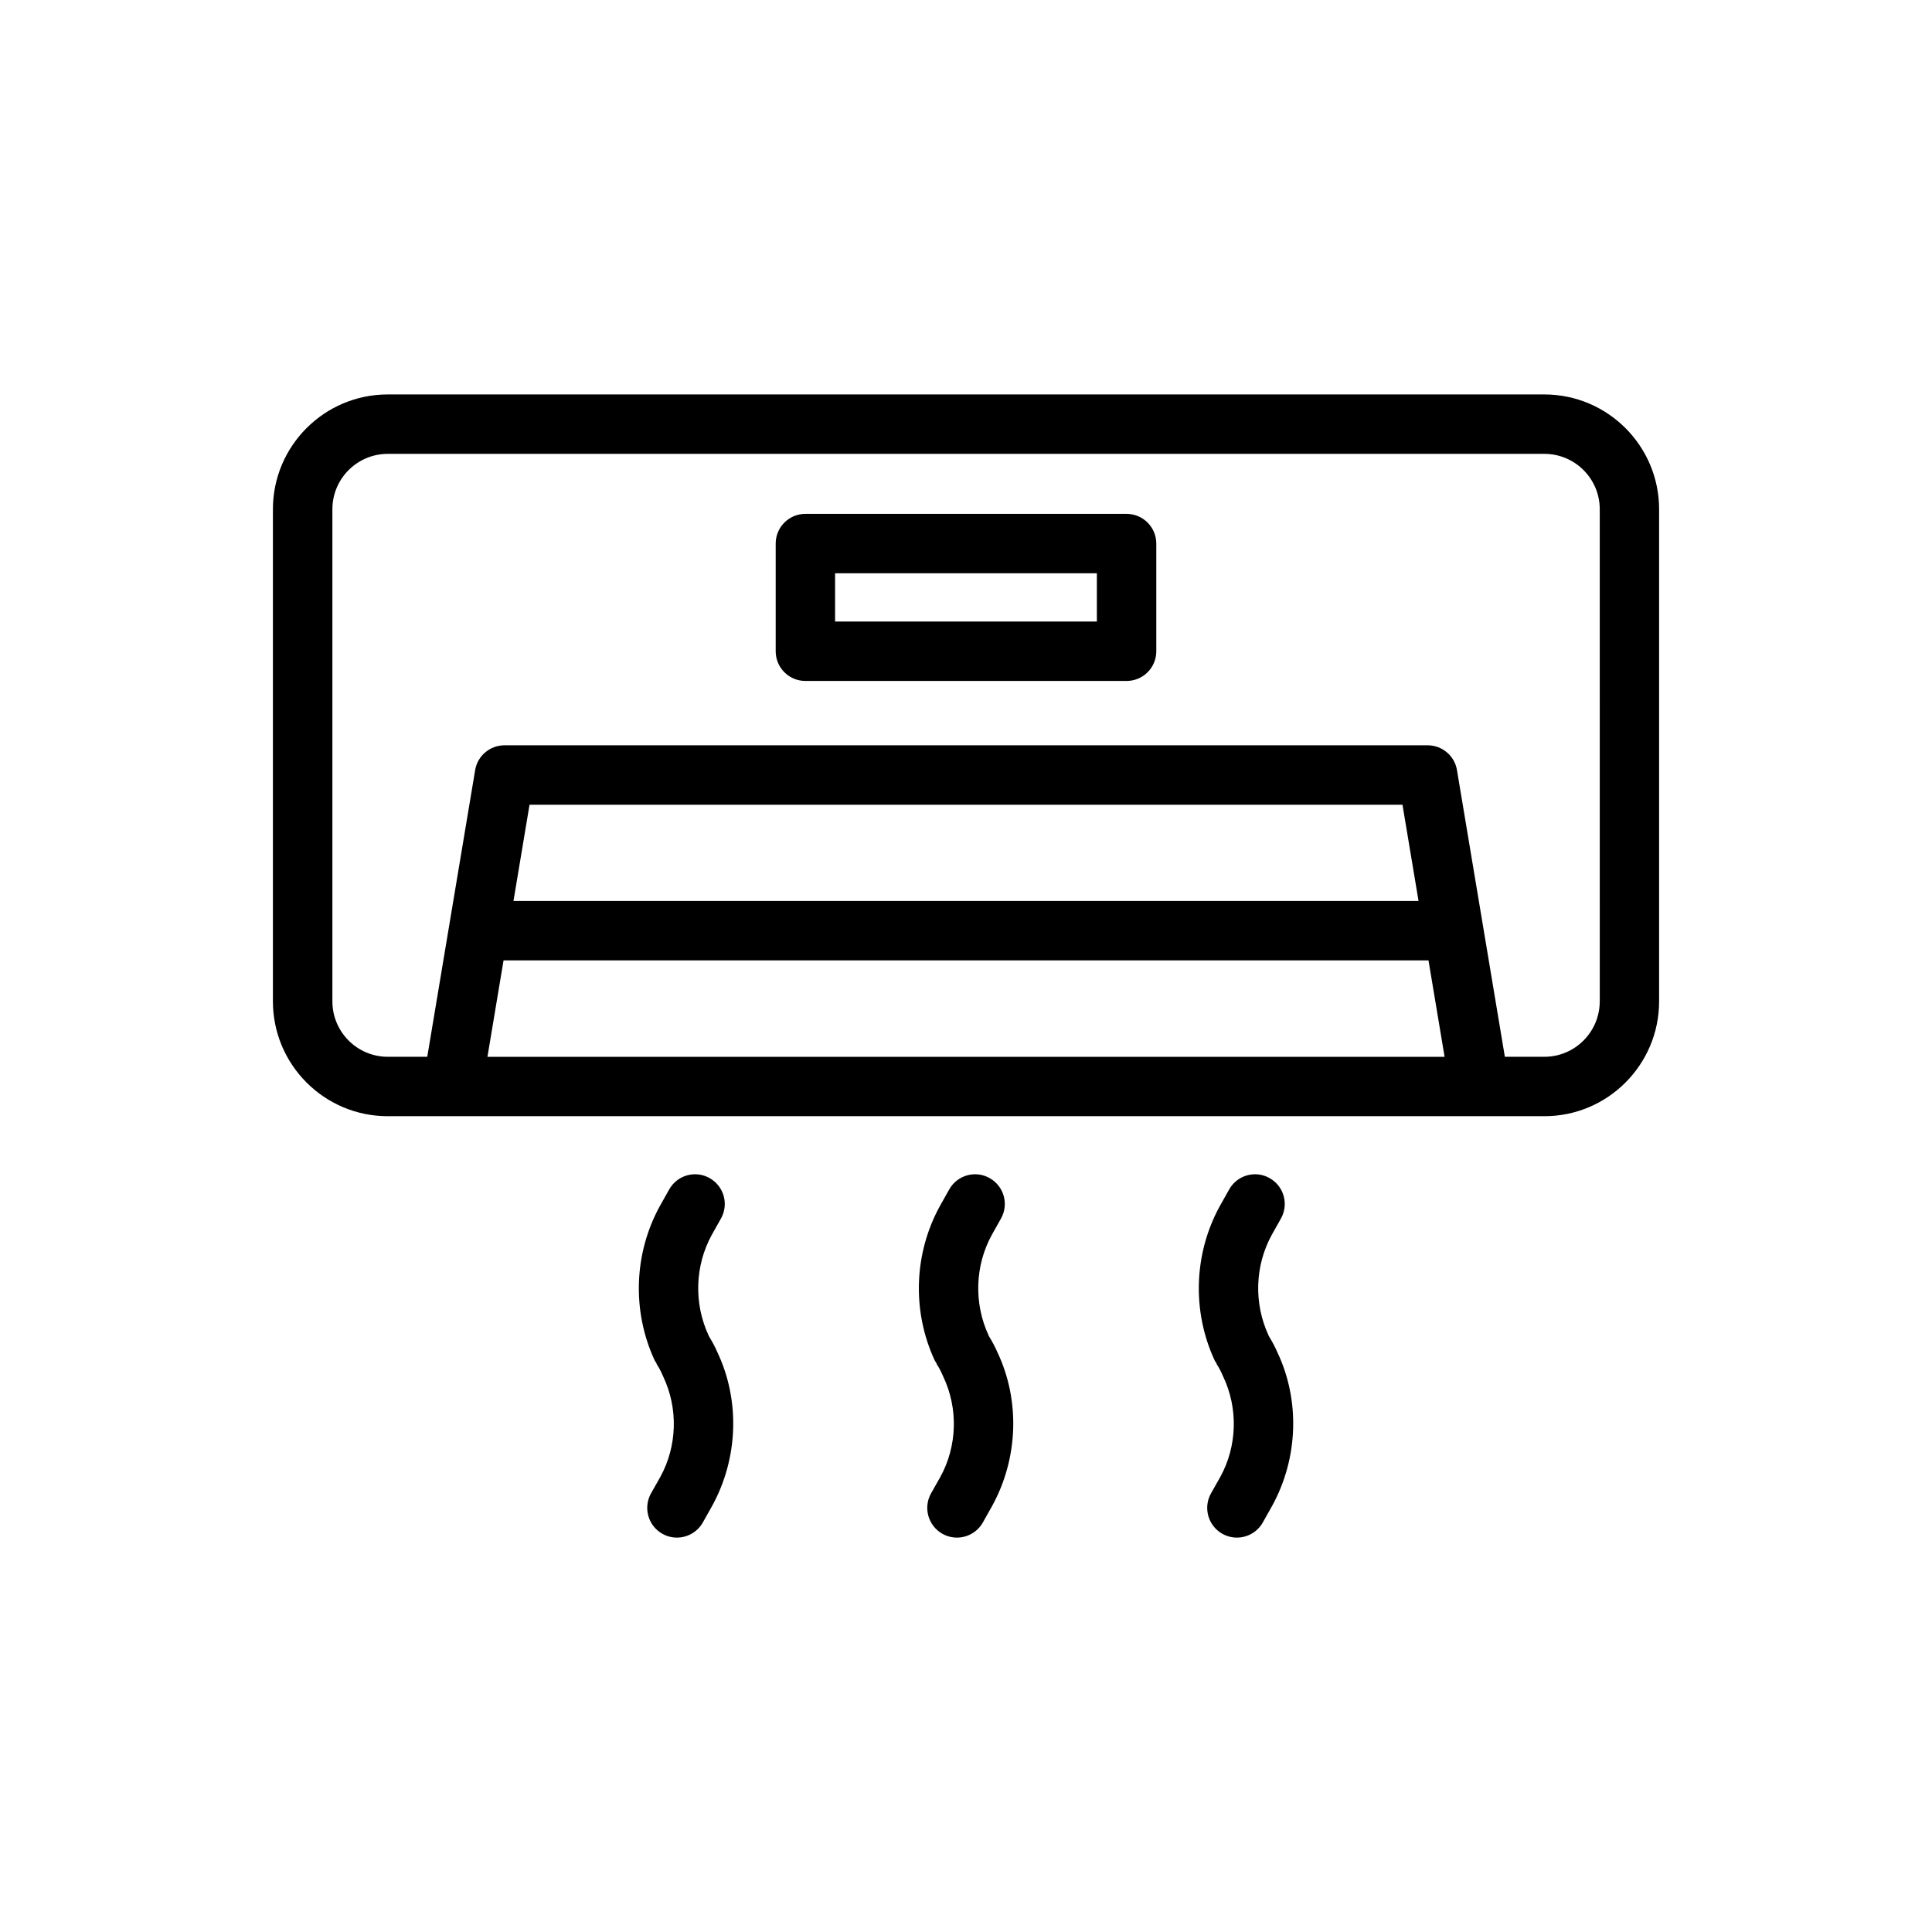 <?xml version="1.0" encoding="UTF-8"?>
<!-- Uploaded to: ICON Repo, www.iconrepo.com, Generator: ICON Repo Mixer Tools -->
<svg fill="#000000" width="800px" height="800px" version="1.1" viewBox="144 144 512 512" xmlns="http://www.w3.org/2000/svg">
 <g>
  <path d="m583.68 409.38v-130.43c0-16.773-13.641-30.418-30.418-30.418h-306.52c-16.773 0-30.418 13.641-30.418 30.418v130.43c0 16.773 13.641 30.426 30.418 30.426h306.52c16.777 0.012 30.418-13.648 30.418-30.422zm-310.5 14.688 4.266-25.551h245.12l4.266 25.551zm6.894-41.297 4.258-25.504h231.34l4.258 25.504zm287.87 26.609c0 8.094-6.582 14.68-14.672 14.68h-10.469l-12.691-75.973c-0.629-3.785-3.922-6.574-7.762-6.574h-244.67c-3.84 0-7.133 2.785-7.762 6.574l-12.691 75.973h-10.469c-8.094 0-14.672-6.59-14.672-14.68v-130.43c0-8.094 6.582-14.672 14.672-14.672h306.52c8.094 0 14.672 6.582 14.672 14.672l0.004 130.43z"/>
  <path d="m442.55 280.18h-85.113c-4.352 0-7.871 3.519-7.871 7.871v28.535c0 4.352 3.519 7.871 7.871 7.871h85.121c4.352 0 7.871-3.519 7.871-7.871v-28.535c-0.008-4.344-3.527-7.871-7.879-7.871zm-7.871 28.535h-69.375v-12.793h69.375z"/>
  <path d="m335.06 466.93c2.133-3.777 0.797-8.59-3-10.715-3.777-2.156-8.59-0.797-10.715 3l-2.481 4.41c-6.918 12.617-7.414 27.93-1.34 40.957 0.102 0.211 0.262 0.371 0.379 0.574 0.07 0.125 0.078 0.27 0.156 0.395 0.613 0.938 1.109 1.883 1.699 3.258 4.016 8.461 3.707 18.445-0.77 26.598l-2.449 4.328c-2.133 3.785-0.805 8.59 2.984 10.73 1.227 0.684 2.551 1.016 3.863 1.016 2.746 0 5.414-1.441 6.863-4l2.488-4.426c6.941-12.66 7.398-27.992 1.379-40.684-0.652-1.551-1.465-2.961-2.305-4.367-0.008-0.023-0.008-0.055-0.016-0.078-3.969-8.5-3.644-18.5 0.828-26.664z"/>
  <path d="m409.27 466.93c2.133-3.777 0.797-8.59-3-10.715-3.769-2.156-8.598-0.797-10.715 3l-2.481 4.41c-6.918 12.617-7.414 27.93-1.34 40.957 0.102 0.211 0.262 0.371 0.379 0.574 0.07 0.125 0.078 0.27 0.156 0.395 0.613 0.938 1.109 1.883 1.699 3.258 4.016 8.461 3.707 18.445-0.77 26.598l-2.449 4.328c-2.133 3.785-0.805 8.59 2.984 10.73 1.227 0.684 2.551 1.016 3.863 1.016 2.746 0 5.414-1.441 6.863-4l2.488-4.426c6.941-12.66 7.398-27.992 1.379-40.684-0.652-1.551-1.465-2.961-2.305-4.367-0.008-0.023-0.008-0.055-0.016-0.078-3.969-8.5-3.644-18.5 0.828-26.664z"/>
  <path d="m483.46 466.93c2.133-3.777 0.797-8.59-3-10.715-3.769-2.156-8.59-0.797-10.715 3l-2.481 4.41c-6.918 12.617-7.414 27.93-1.34 40.957 0.102 0.211 0.262 0.371 0.379 0.574 0.07 0.125 0.078 0.27 0.156 0.395 0.613 0.938 1.109 1.883 1.699 3.258 4.016 8.461 3.707 18.445-0.77 26.598l-2.449 4.328c-2.133 3.785-0.805 8.59 2.984 10.73 1.227 0.684 2.551 1.016 3.863 1.016 2.746 0 5.414-1.441 6.863-4l2.488-4.426c6.941-12.66 7.398-27.992 1.379-40.684-0.652-1.551-1.465-2.961-2.305-4.367-0.008-0.023-0.008-0.055-0.016-0.078-3.969-8.5-3.644-18.5 0.828-26.664z"/>
 </g>
</svg>